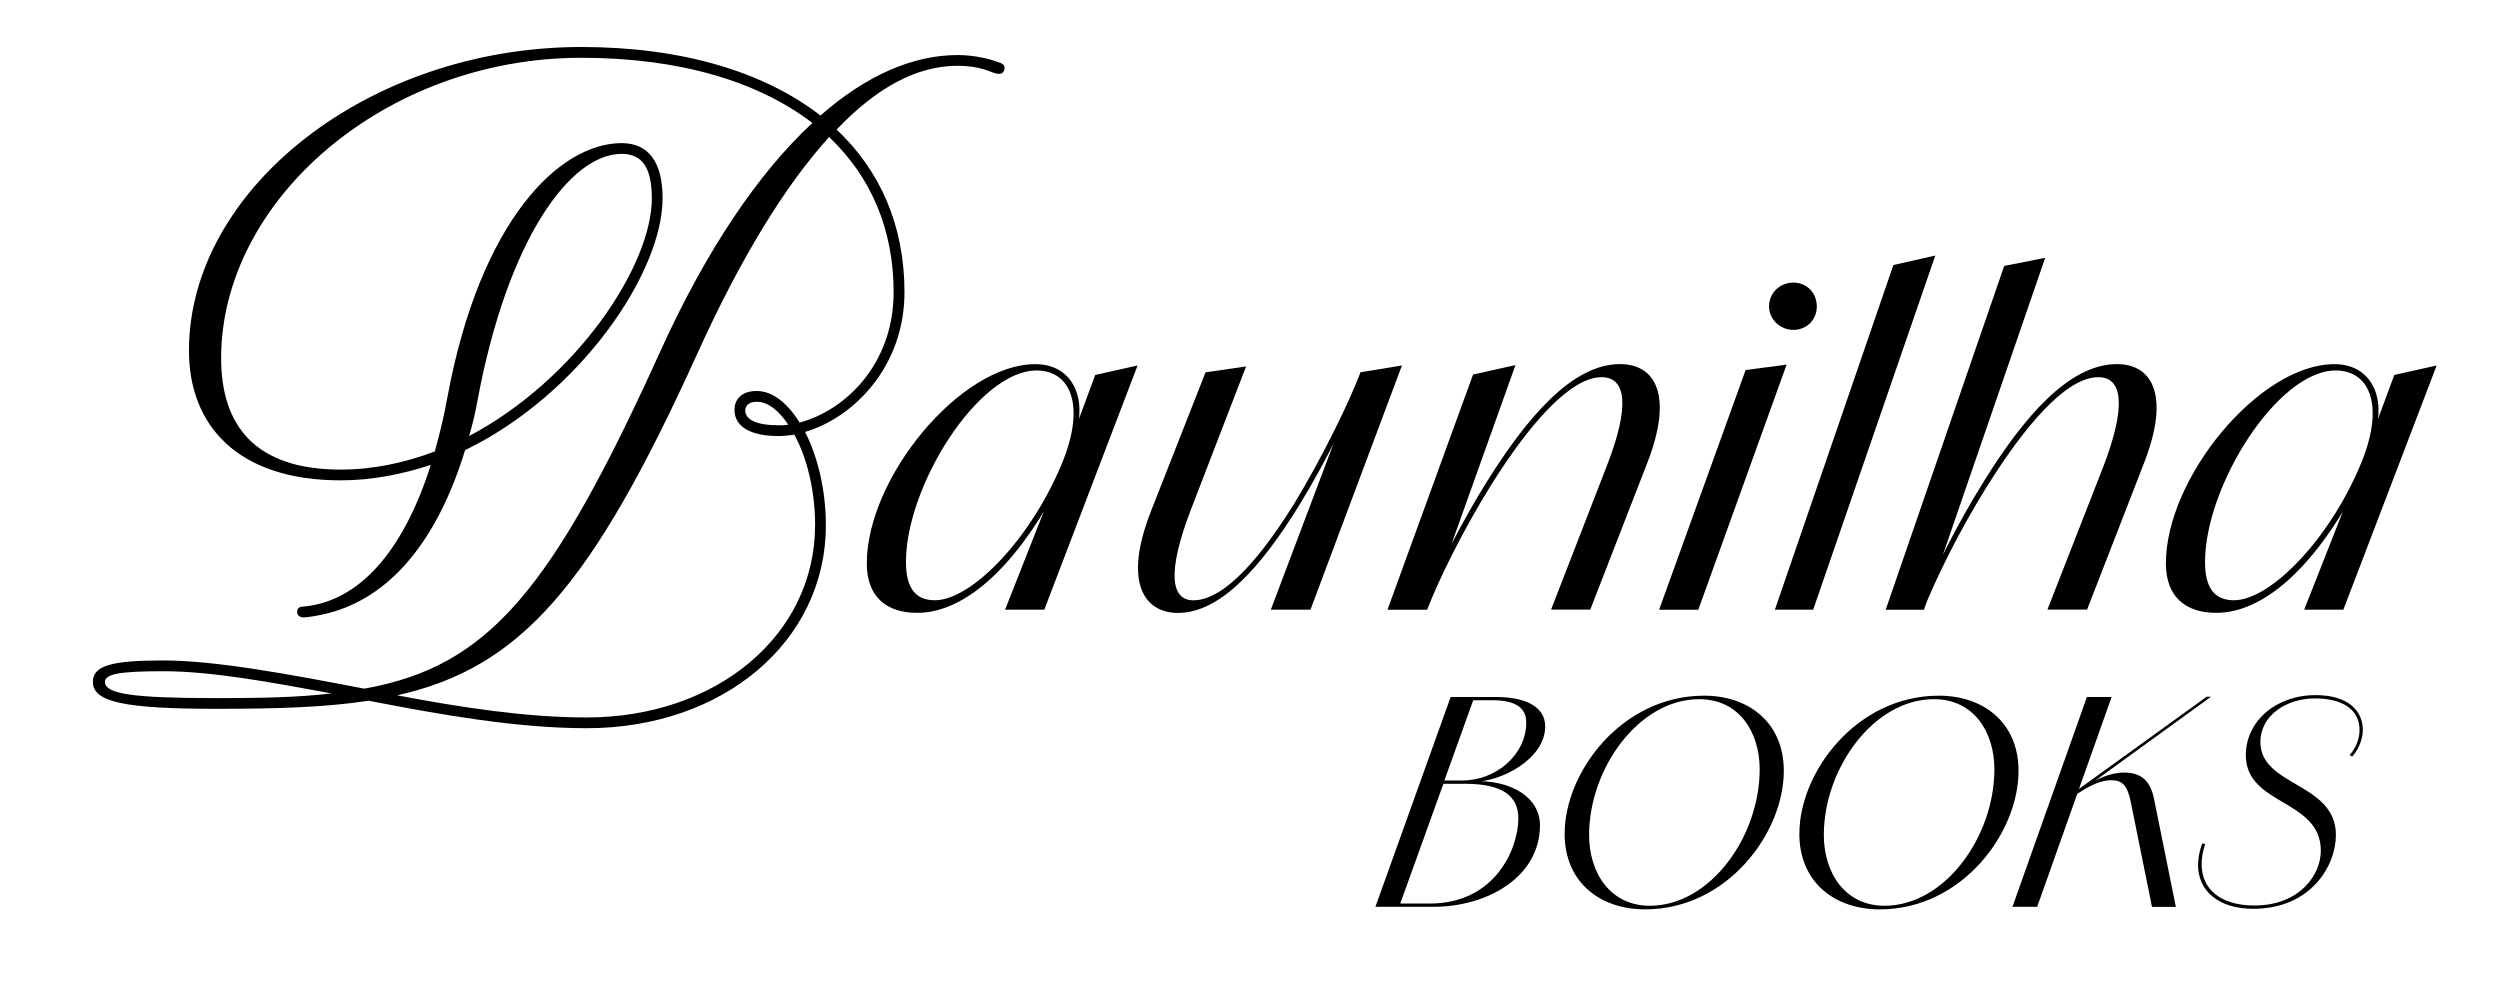 <?xml version="1.0" encoding="UTF-8"?><svg id="Camada_1" xmlns="http://www.w3.org/2000/svg" viewBox="0 0 491 196.5"><defs><style>.cls-1{fill:#000;stroke-width:0px;}</style></defs><path class="cls-1" d="M72.34,137.63c-8.58,1.32-18.21,1.58-29.82,1.58-18.08,0-24.28-1.32-24.28-5.28,0-3.17,3.56-4.22,13.85-4.22s25.07,2.77,39.45,5.54c24.41-4.35,36.81-19.13,58.32-66.63,8.84-19.4,19-34.57,29.69-44.47-10.69-8.18-26.13-12.8-45.39-12.8-38.53,0-70.73,27.97-70.73,58.98,0,13.19,6.6,21.9,23.49,21.9,6.33,0,12.53-1.32,18.47-3.56.92-3.3,1.85-6.99,2.51-10.82,6.47-34.7,22.04-49.74,34.18-49.74,5.28,0,8.05,3.69,8.05,10.82,0,14.65-16.23,38.53-38.79,49.48-5.54,18.08-14.91,29.03-27.05,32.06-1.45.4-3.96.79-4.62.79-.92,0-1.32-.53-1.32-1.06s.26-1.05,1.06-1.05c11.08-.92,19.79-10.82,25.2-27.84-5.67,1.85-11.61,3.03-17.68,3.03-20.58,0-29.82-11.08-29.82-25.47,0-31.8,35.36-59.64,77.06-59.64,19.79,0,35.89,4.88,46.97,13.46,8.84-7.79,18.08-11.88,26.92-11.88,3.7,0,6.73.92,8.18,1.45.79.26,1.06.66,1.06,1.06,0,.66-.4,1.19-1.06,1.19-.39,0-.92-.13-1.58-.4-1.32-.53-3.43-1.19-6.6-1.19-8.05,0-15.97,4.35-23.75,12.53,8.57,8.05,13.33,18.87,13.33,31.93,0,14.65-10.03,24.67-19.53,27.45,2.51,4.88,4.09,11.48,4.09,18.34,0,22.83-20.19,39.85-46.98,39.85-13.72,0-28.63-2.64-42.88-5.41ZM65.08,136.18c-12.14-2.24-23.62-4.35-32.99-4.35-8.57,0-11.48.53-11.48,2.11,0,2.38,5.67,3.17,21.9,3.17,8.57,0,15.97-.13,22.56-.92ZM160.09,103.19c0-6.73-1.58-13.33-4.09-17.81-1.05.13-2.11.26-3.17.26-5.41,0-8.58-1.85-8.58-5.15,0-1.85,1.19-3.7,4.35-3.7s6.07,2.38,8.44,6.2c8.97-2.37,18.47-11.48,18.47-25.6,0-12.4-4.49-22.7-12.67-30.48-8.84,9.76-17.55,24.15-25.86,42.49-20.71,45.66-34.7,61.75-58.98,67.16,12.53,2.38,25.33,4.35,37.21,4.35,25.6,0,44.87-16.23,44.87-37.74ZM128.02,38.93c0-5.94-1.85-8.71-5.94-8.71-10.03,0-22.43,16.63-28.37,48.82-.4,2.24-.92,4.35-1.58,6.6,20.98-11.08,35.89-33.38,35.89-46.71ZM154.81,83.4c-1.85-2.77-3.96-4.49-6.2-4.49-1.72,0-2.24.92-2.24,1.72,0,1.85,2.38,2.9,6.47,2.9.66,0,1.32,0,1.98-.13Z"/><path class="cls-1" d="M170.24,110.63c0-16.72,18.32-39.11,33.09-39.11,7.52,0,10.18,6.99,7.88,13.89l-.53.18,4.42-11.95,8.32-1.86-18.32,47.96h-7.7l9.38-23.8.53.53c-8.23,15.13-17.96,23.89-27.16,23.89-6.11,0-9.91-3.19-9.91-9.73ZM208.9,90.19c4.25-10.97,1.15-17.43-5.31-17.43-11.41,0-25.66,22.65-25.66,37.61,0,5.22,1.95,7.52,5.66,7.52,7.34,0,19.29-12.48,25.31-27.7Z"/><path class="cls-1" d="M226.06,100.37l10.71-27.25,7.96-1.15-10.88,28.23c-4.6,12.03-3.98,17.7.53,17.7,6.19,0,13.45-8.76,19.82-19.02,5.75-9.47,10.88-20.18,13.01-25.75l1.15.27c-3.1,7.17-7.88,17.25-13.36,26.1-7.08,11.41-15.13,20.88-23.63,20.88-6.55,0-10.88-5.84-5.31-20ZM267.2,73.11l8.14-1.33-17.96,47.96h-7.79l17.61-46.63Z"/><path class="cls-1" d="M289.32,73.56l8.32-1.86-13.19,36.9-4.25,11.15h-7.7l16.81-46.19ZM315.51,91.69c4.6-11.77,3.98-17.61-.97-17.61-6.37,0-14.6,9.91-21.5,20.88-5.75,9.2-10.62,19.2-12.74,24.78l-1.06-.62c3.27-7.52,7.79-16.55,12.83-24.6,7.87-12.56,16.72-23.01,26.1-23.01,7.08,0,10.44,6.28,5.4,19.29l-11.24,28.93h-7.7l10.88-28.05Z"/><path class="cls-1" d="M342.84,72.67l8.05-1.06-17.34,48.14h-7.7l16.99-47.07ZM347.44,60.19c0-2.65,2.12-4.69,4.78-4.69s4.6,2.04,4.6,4.69-2.03,4.6-4.6,4.6-4.78-2.04-4.78-4.6Z"/><path class="cls-1" d="M371.86,52.05l8.23-1.86-23.98,69.55h-7.52l23.27-67.69Z"/><path class="cls-1" d="M393.62,52.23l8.05-1.59-23.8,69.11h-7.52l23.27-67.51ZM413.08,91.69c4.51-11.77,3.89-17.61-.97-17.61-6.46,0-14.6,9.91-21.5,20.88-5.84,9.2-10.62,19.2-12.83,24.78l-.97-.62c3.27-7.52,7.79-16.55,12.83-24.6,7.79-12.56,16.72-23.01,26.1-23.01,7.08,0,10.44,6.28,5.4,19.29l-11.24,28.93h-7.79l10.97-28.05Z"/><path class="cls-1" d="M425.38,110.63c0-16.72,18.32-39.11,33.09-39.11,7.52,0,10.18,6.99,7.88,13.89l-.53.18,4.42-11.95,8.32-1.86-18.32,47.96h-7.7l9.38-23.8.53.53c-8.23,15.13-17.96,23.89-27.16,23.89-6.11,0-9.91-3.19-9.91-9.73ZM464.04,90.19c4.25-10.97,1.15-17.43-5.31-17.43-11.41,0-25.66,22.65-25.66,37.61,0,5.22,1.95,7.52,5.66,7.52,7.34,0,19.29-12.48,25.31-27.7Z"/><path class="cls-1" d="M284.92,136.89h8.96c5.5,0,9.66,1.78,9.6,5.88-.11,6.26-8.42,10.73-14.3,10.84l.05-.16c7.28-.38,13.32,3.02,13.22,8.79-.11,9.98-10.25,15.86-20.99,15.86h-11.33l14.78-41.21ZM280.77,177.46c12.84,0,17.37-10.68,17.43-16.62.05-4.53-3.13-6.9-10.41-6.9h-4.31l-8.47,23.52h5.77ZM287.13,153.29c6.85,0,12.68-5.23,12.62-11.44,0-2.75-2-4.32-6.58-4.32h-3.83l-5.66,15.75h3.45Z"/><path class="cls-1" d="M307.3,163.71c0-12.03,11.17-27.08,27.4-27.08,8.68,0,15.64,5.23,15.64,14.78,0,12.19-11.11,27.19-27.24,27.19-8.84,0-15.81-5.29-15.81-14.89ZM345.6,151.08c0-7.23-3.99-13.76-11.87-13.76-11.92,0-21.63,13.7-21.63,26.65,0,7.55,4.21,13.92,11.92,13.92,11.87,0,21.58-13.59,21.58-26.81Z"/><path class="cls-1" d="M353.4,163.71c0-12.03,11.17-27.08,27.4-27.08,8.68,0,15.64,5.23,15.64,14.78,0,12.19-11.11,27.19-27.24,27.19-8.85,0-15.81-5.29-15.81-14.89ZM391.7,151.08c0-7.23-3.99-13.76-11.87-13.76-11.92,0-21.63,13.7-21.63,26.65,0,7.55,4.21,13.92,11.92,13.92,11.87,0,21.58-13.59,21.58-26.81Z"/><path class="cls-1" d="M409.87,136.89h4.85l-14.62,41.21h-4.85l14.62-41.21ZM405.06,157.29l28.32-20.45h.86l-30.16,21.85.97-1.4ZM418.44,157.29c-.65-3.13-1.73-4.05-3.72-4.05-2.91,0-5.66,1.89-8.58,3.94l-.22-.43c3.78-2.59,7.55-5.02,11.22-5.02,2.97,0,5.07,1.19,5.88,5.02l4.32,21.36h-4.69l-4.21-20.82Z"/><path class="cls-1" d="M431.7,169.86c0-1.3.27-2.7.81-4.21l.59.11c-.49,1.46-.7,2.75-.7,3.99,0,4.75,3.56,8.09,10.36,8.09,8.9,0,13.05-6.04,13.05-10.74,0-10.2-14.73-8.85-14.73-18.77,0-6.69,5.93-11.81,13.7-11.81,6.26,0,9.28,2.97,9.28,6.85,0,2.21-1.19,4.26-2.1,5.23l-.49-.32c1.19-1.29,1.94-3.18,1.94-4.85.06-3.45-2.53-6.26-8.79-6.26-5.45,0-10.68,3.24-10.68,8.58,0,8.74,14.83,7.93,14.83,18.23,0,6.15-5.01,14.51-16.24,14.51-6.8,0-10.84-3.51-10.84-8.63Z"/></svg>